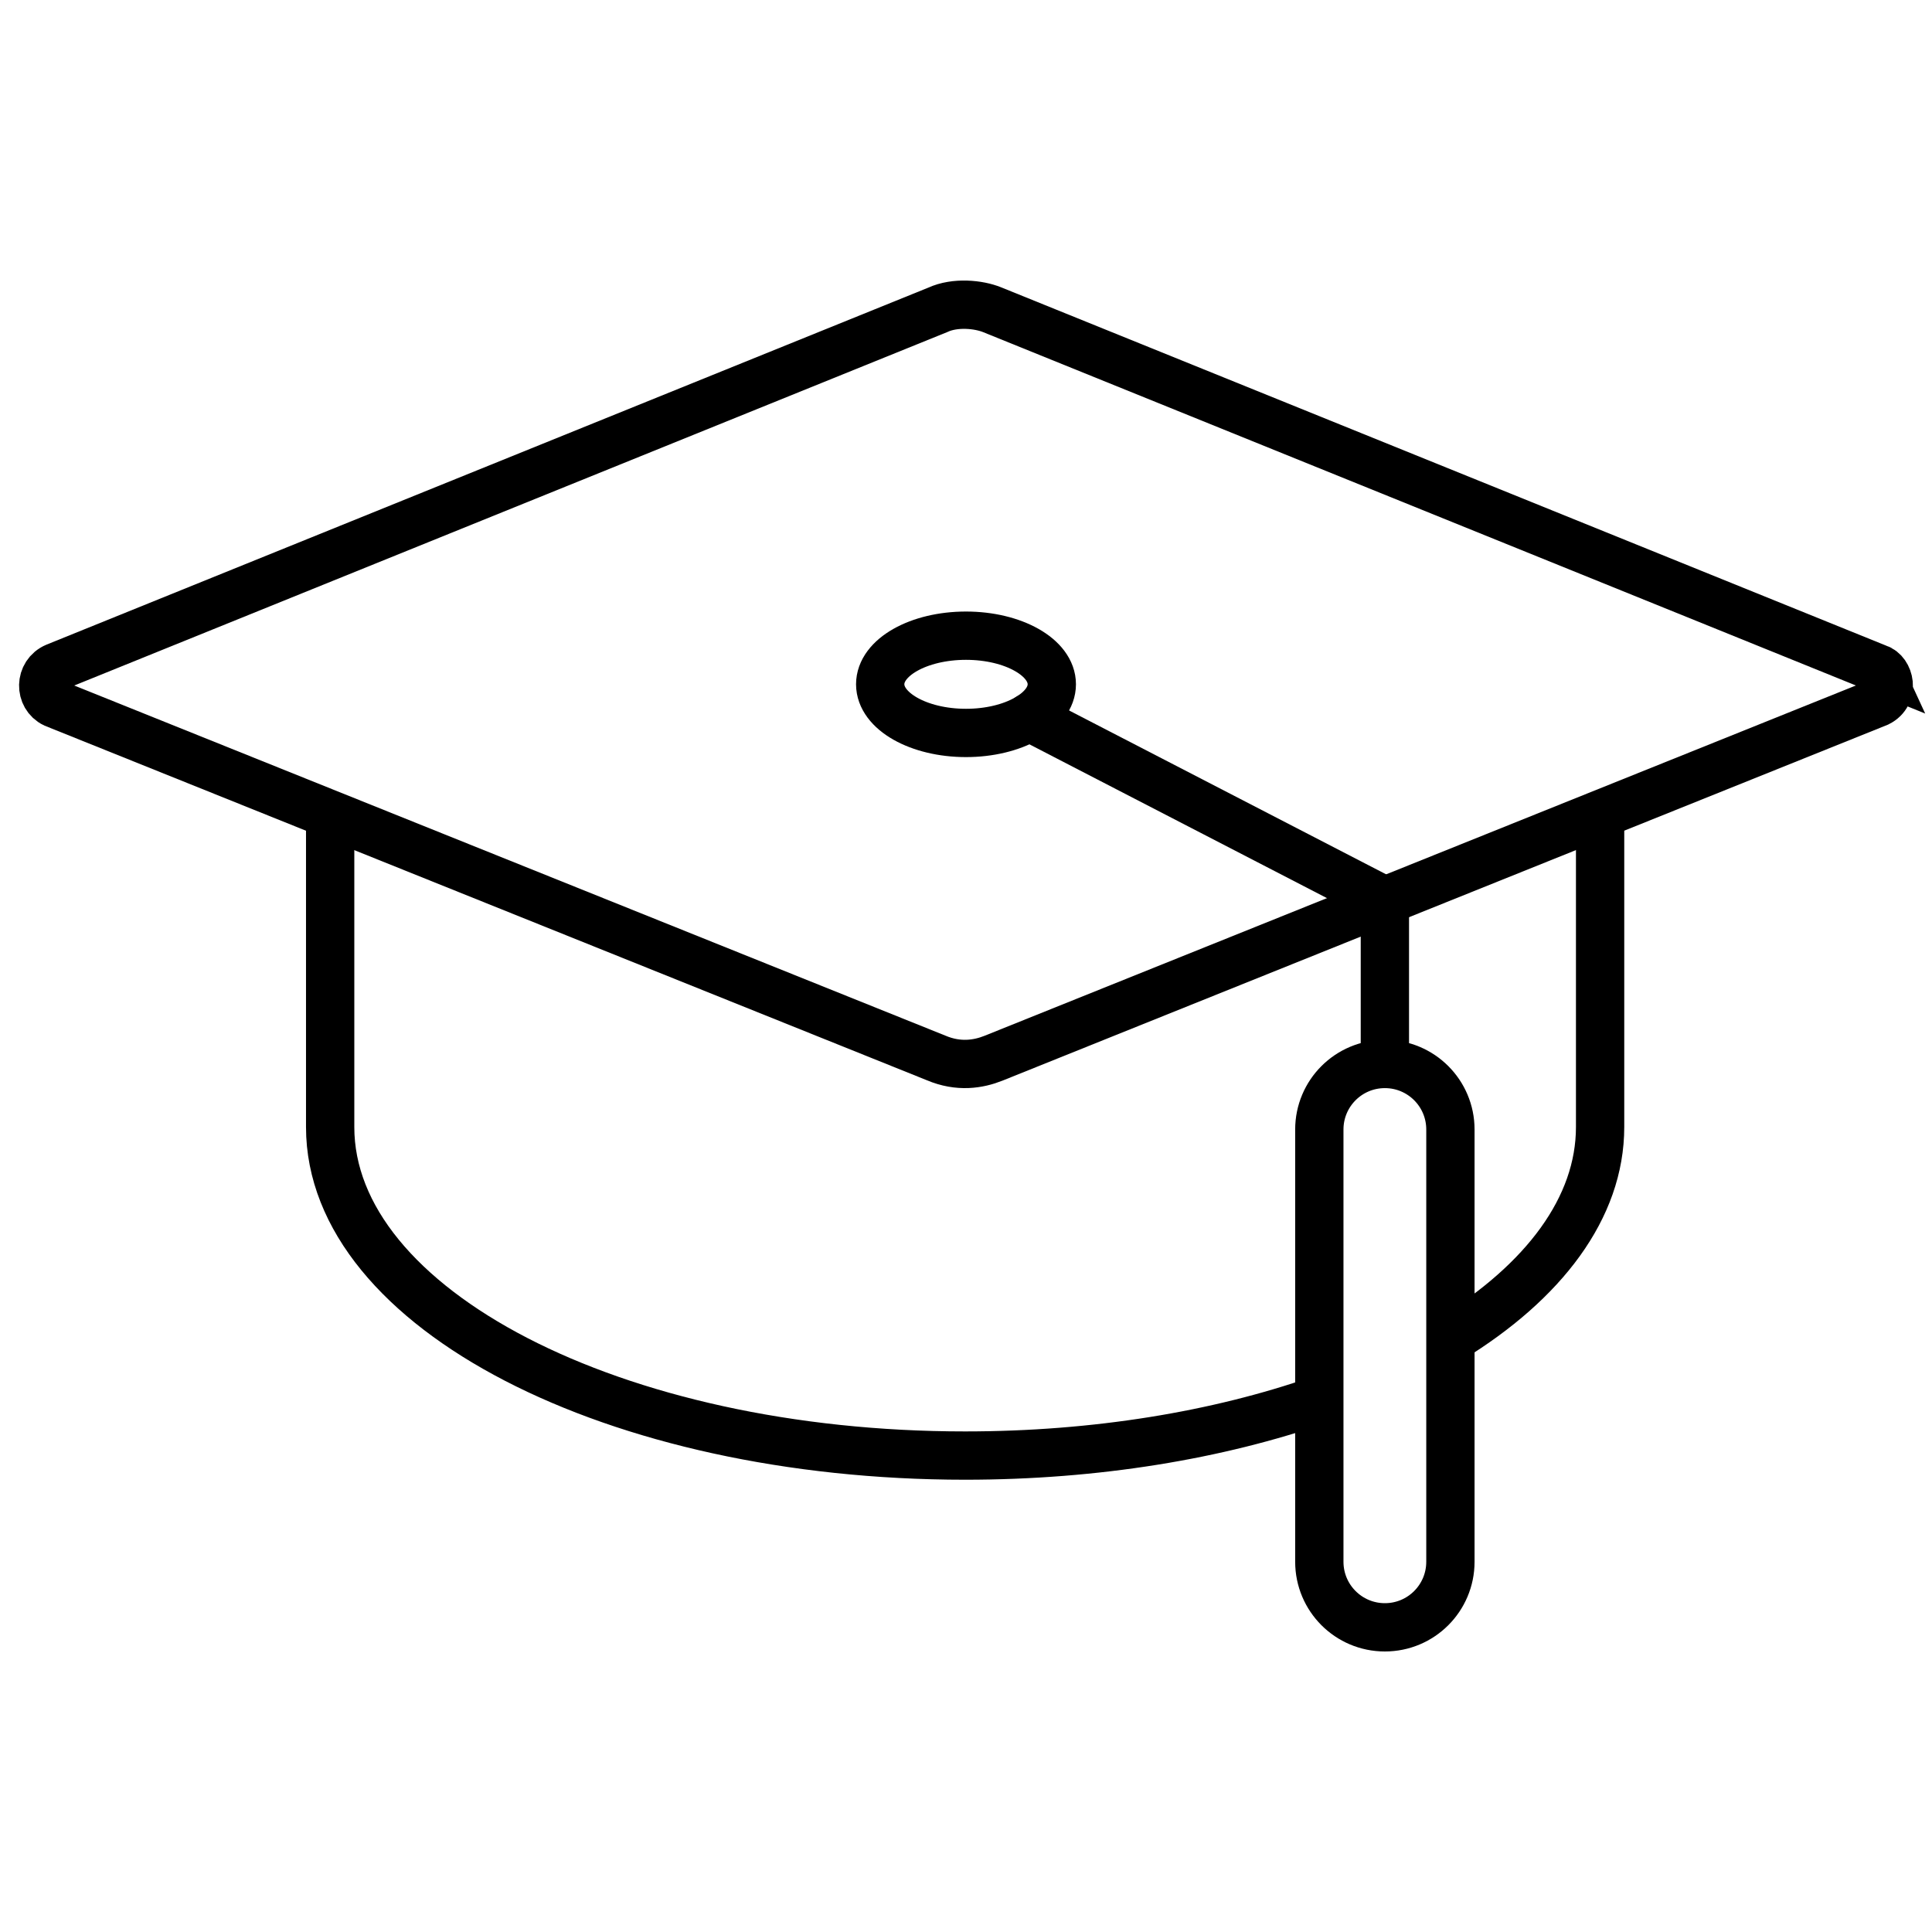 <?xml version="1.0" encoding="UTF-8"?>
<svg xmlns="http://www.w3.org/2000/svg" xmlns:xlink="http://www.w3.org/1999/xlink" id="Page-2" viewBox="0 0 1000 1000">
  <defs>
    <style>
      .cls-1 {
        stroke-linecap: round;
      }

      .cls-1, .cls-2 {
        stroke: #000;
        stroke-miterlimit: 10;
        stroke-width: 25px;
      }

      .cls-1, .cls-2, .cls-3 {
        fill: none;
      }

      .cls-4 {
        clip-path: url(#clippath-2);
      }

      .cls-5 {
        clip-path: url(#clippath-1);
      }

      .cls-6 {
        clip-path: url(#clippath);
      }
    </style>
    <clipPath id="clippath">
      <rect class="cls-3" width="1000" height="1000"></rect>
    </clipPath>
    <clipPath id="clippath-1">
      <rect class="cls-3" width="1000" height="1000"></rect>
    </clipPath>
    <clipPath id="clippath-2">
      <rect class="cls-3" width="1000" height="1000"></rect>
    </clipPath>
  </defs>
  <g id="_Ebene_-2" data-name="&amp;lt;Ebene&amp;gt;">
    <g class="cls-6">
      <path class="cls-2" d="m971.89,345.89l-458.32-185.56c-6.96-2.83-19.16-4.12-28.2.06L28.79,345.24c-8.44,3.59-8.44,15.2-.7,18.9l456.38,183.42c11.73,4.99,22.03,3.27,29.79.16l457.84-184.06c8.72-4.35,5.95-15.94-.22-17.79Z"></path>
    </g>
    <g class="cls-5">
      <path class="cls-1" d="m716.81,550.71c-18.75,0-33.93,15.18-33.93,33.92v223.74c0,18.74,15.17,33.93,33.93,33.93s33.92-15.19,33.92-33.93v-223.74c0-18.74-15.18-33.92-33.92-33.92Zm0,0v-84.42l-184.05-95.13"></path>
    </g>
    <g class="cls-4">
      <path class="cls-2" d="m170.89,421.32v162.04c0,93.93,147.14,170.04,328.65,170.04,67.9,0,130.99-10.62,183.34-28.87m67.87-31.48c48.34-29.6,77.46-67.89,77.46-109.7v-162.04m-283.8-67.14c0,13.92-19.91,25.2-44.42,25.2s-44.4-11.28-44.4-25.2,19.89-25.14,44.4-25.14,44.42,11.25,44.42,25.14Z"></path>
    </g>
  </g>
</svg>
